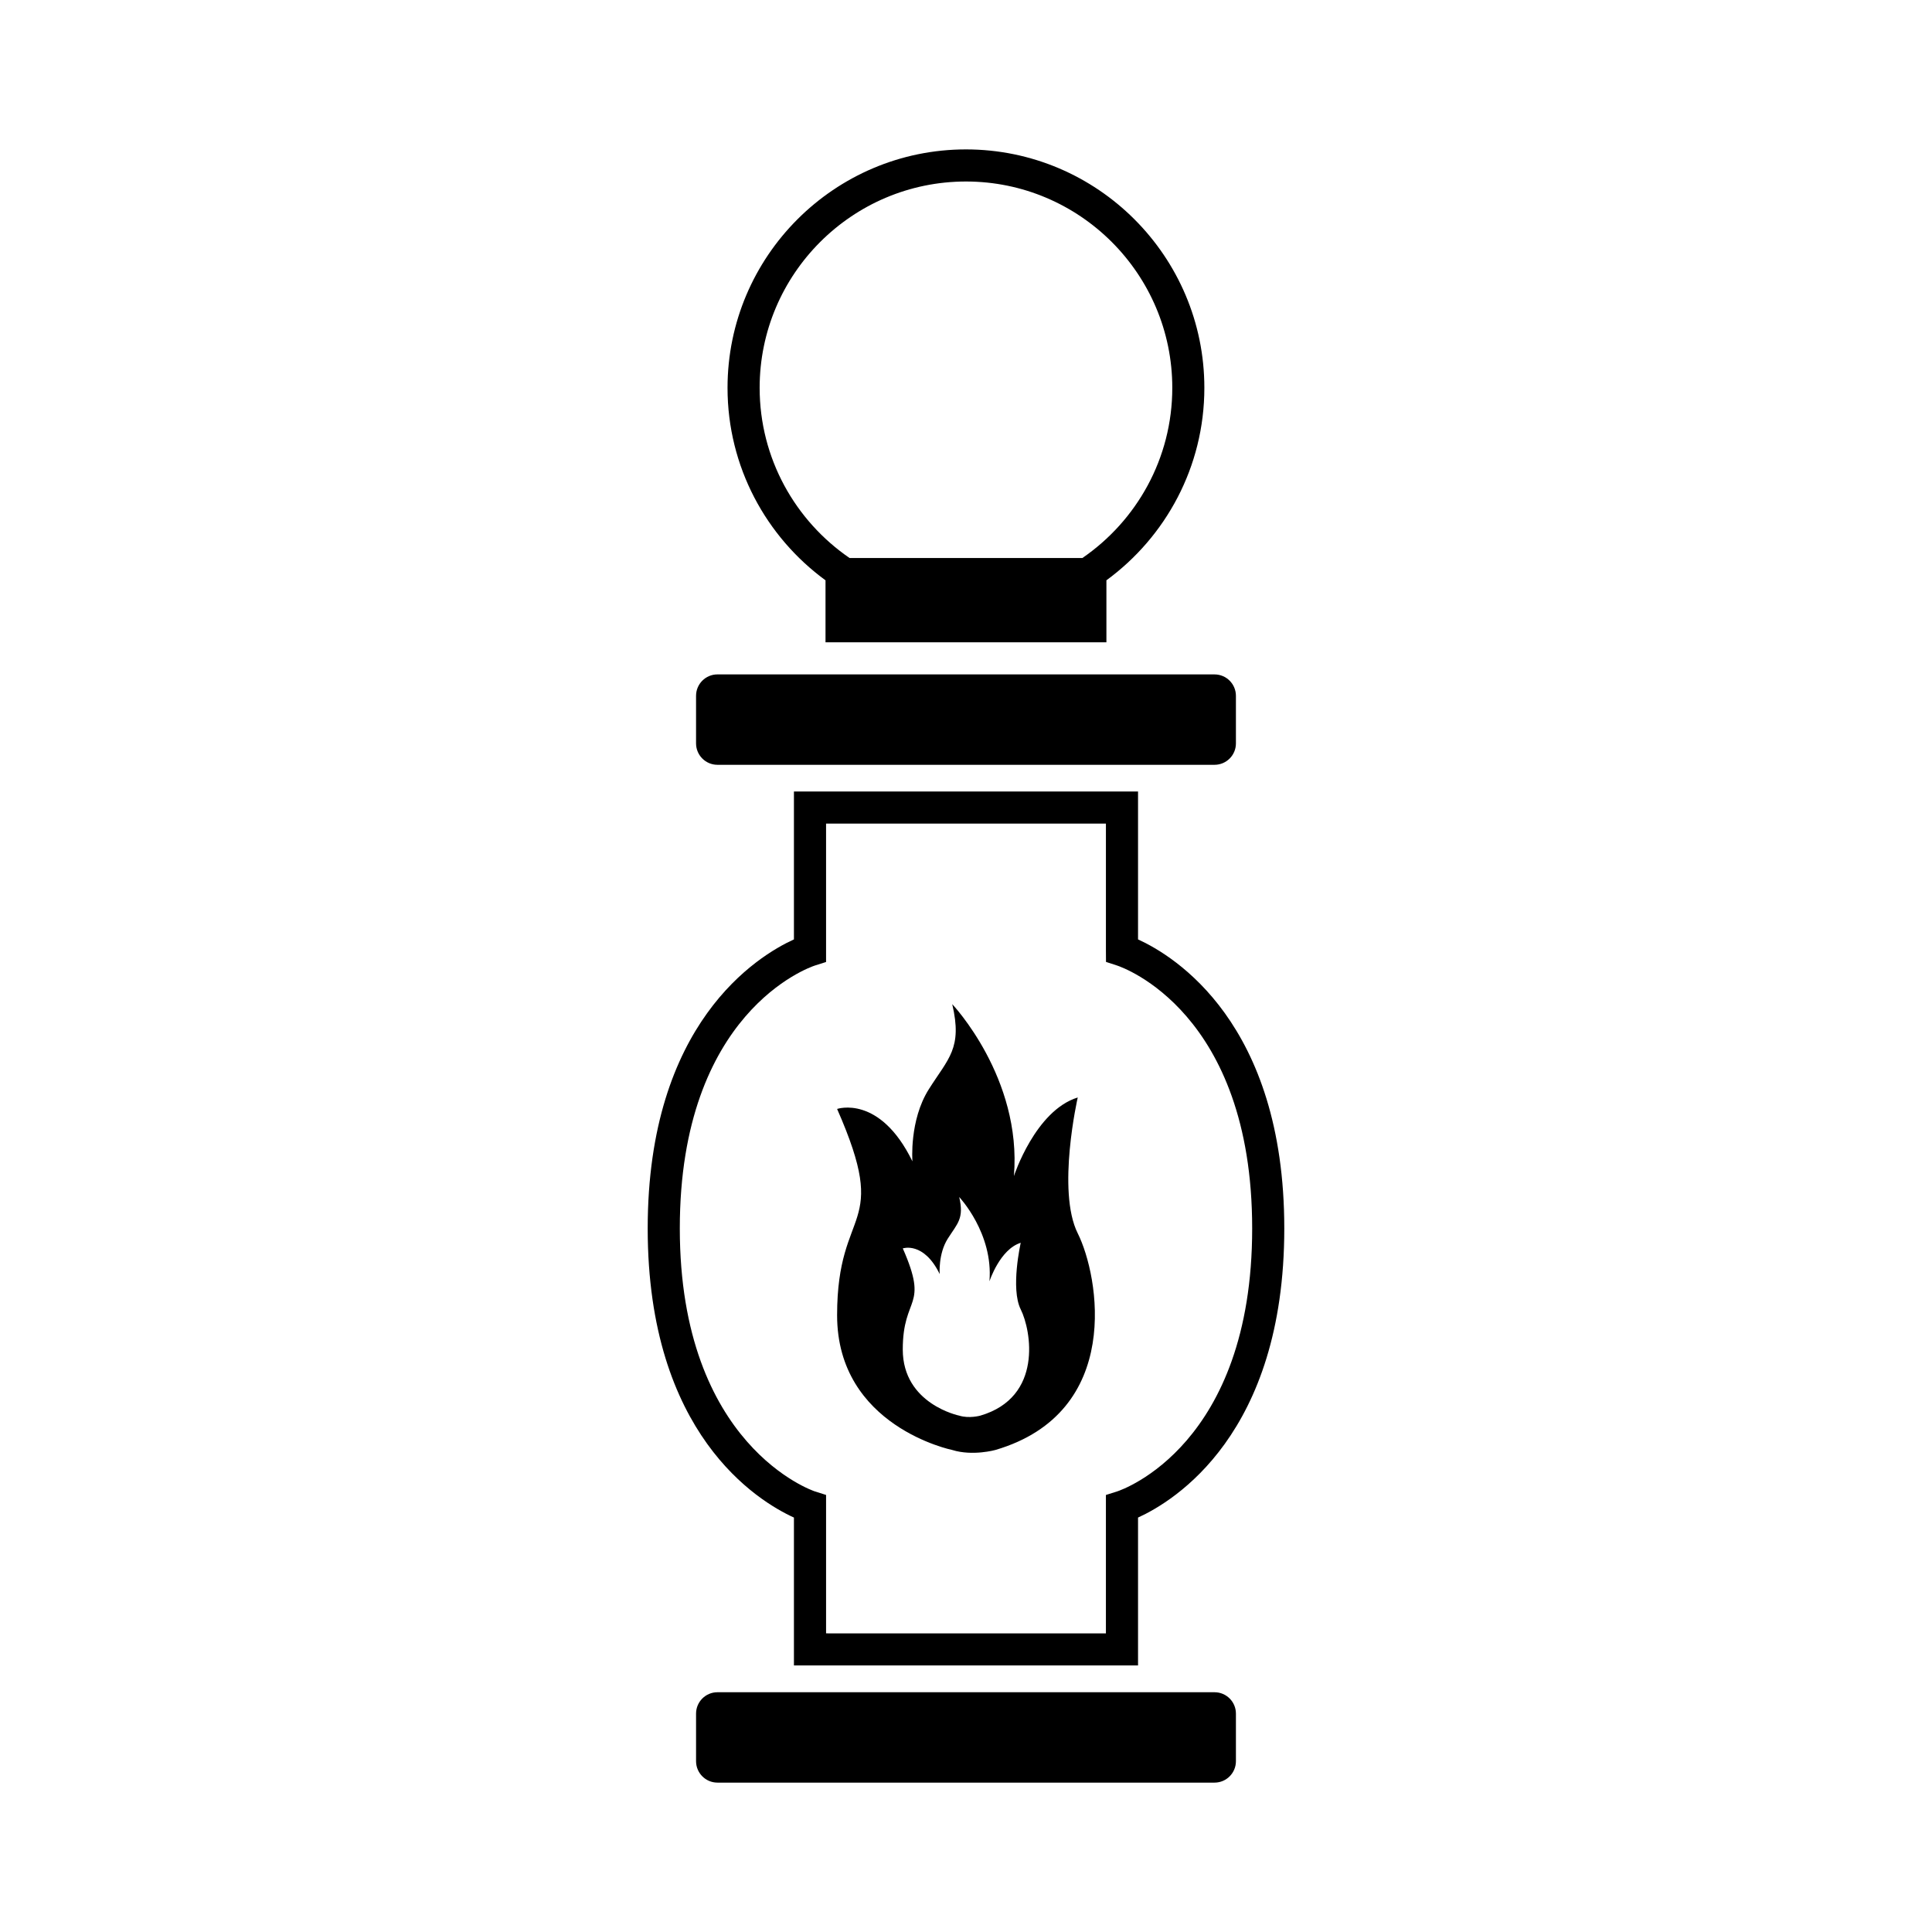 <?xml version="1.0" encoding="UTF-8"?>
<!-- Uploaded to: SVG Repo, www.svgrepo.com, Generator: SVG Repo Mixer Tools -->
<svg fill="#000000" width="800px" height="800px" version="1.1" viewBox="144 144 512 512" xmlns="http://www.w3.org/2000/svg">
 <g>
  <path d="m465.86 592.46h-131.73c-3.129 0-5.668 2.539-5.668 5.668v12.605c0 3.129 2.539 5.68 5.668 5.68h131.73c3.141 0 5.672-2.551 5.672-5.68v-12.605c0.004-3.129-2.531-5.668-5.672-5.668z"/>
  <path d="m354.4 546.17v39.191h91.191v-39.191c9.598-4.367 38.758-22.133 38.758-76.613 0-54.477-29.16-72.23-38.758-76.605v-39.191h-91.191v39.191c-9.594 4.367-38.754 22.129-38.754 76.605 0 54.484 29.16 72.242 38.754 76.613zm5.543-146.29 2.973-0.941v-36.672h74.164v33.559l0.02 3.09 2.934 0.957c1.461 0.48 35.805 12.383 35.805 69.684 0 57.309-34.344 69.215-35.789 69.688l-2.973 0.938v36.684l-74.16-0.008v-36.684l-2.973-0.938c-0.352-0.117-35.789-12.016-35.789-69.688-0.004-57.289 34.352-69.195 35.789-69.668z"/>
  <path d="m334.13 346.68h131.73c3.141 0 5.672-2.543 5.672-5.672v-12.609c0-3.129-2.535-5.672-5.672-5.672l-131.73-0.004c-3.129 0-5.668 2.543-5.668 5.672v12.609c0 3.133 2.539 5.676 5.668 5.676z"/>
  <path d="m362.77 297.79v16.426h74.441v-16.43c15.719-11.504 25.957-30.078 25.957-51.004 0-34.844-28.344-63.188-63.176-63.188-34.844 0-63.188 28.344-63.188 63.188 0.004 20.93 10.238 39.5 25.965 51.008zm37.227-105.69c30.137 0 54.672 24.527 54.672 54.68 0 18.707-9.457 35.242-23.832 45.102l-61.691-0.004c-14.379-9.859-23.832-26.395-23.832-45.102 0-30.145 24.535-54.676 54.684-54.676z"/>
  <path d="m396.35 528.26c5.426 1.684 11.426 0 11.426 0 33.988-9.977 27.484-46.129 21.836-57.414-5.637-11.273 0-36.004 0-36.004-11.273 3.473-16.914 20.832-16.914 20.832 2.168-26.035-16.344-45.559-16.344-45.559 2.75 11.719-1.008 14.316-6.219 22.566-5.203 8.246-4.332 19.09-4.332 19.09-8.68-17.789-19.961-13.887-19.961-13.887 14.316 32.543 0 25.16 0 54.664 0 29.504 30.508 35.711 30.508 35.711zm-13.098-53.422s5.531-1.918 9.777 6.801c0 0-0.422-5.316 2.125-9.355 2.555-4.047 4.398-5.316 3.047-11.059 0 0 9.074 9.574 8.012 22.34 0 0 2.766-8.508 8.293-10.211 0 0-2.766 12.133 0 17.652 2.766 5.531 5.961 23.262-10.707 28.152 0 0-2.941 0.828-5.598 0 0 0-14.957-3.047-14.957-17.516 0.004-14.473 7.023-10.855 0.008-26.805z"/>
 </g>
</svg>
